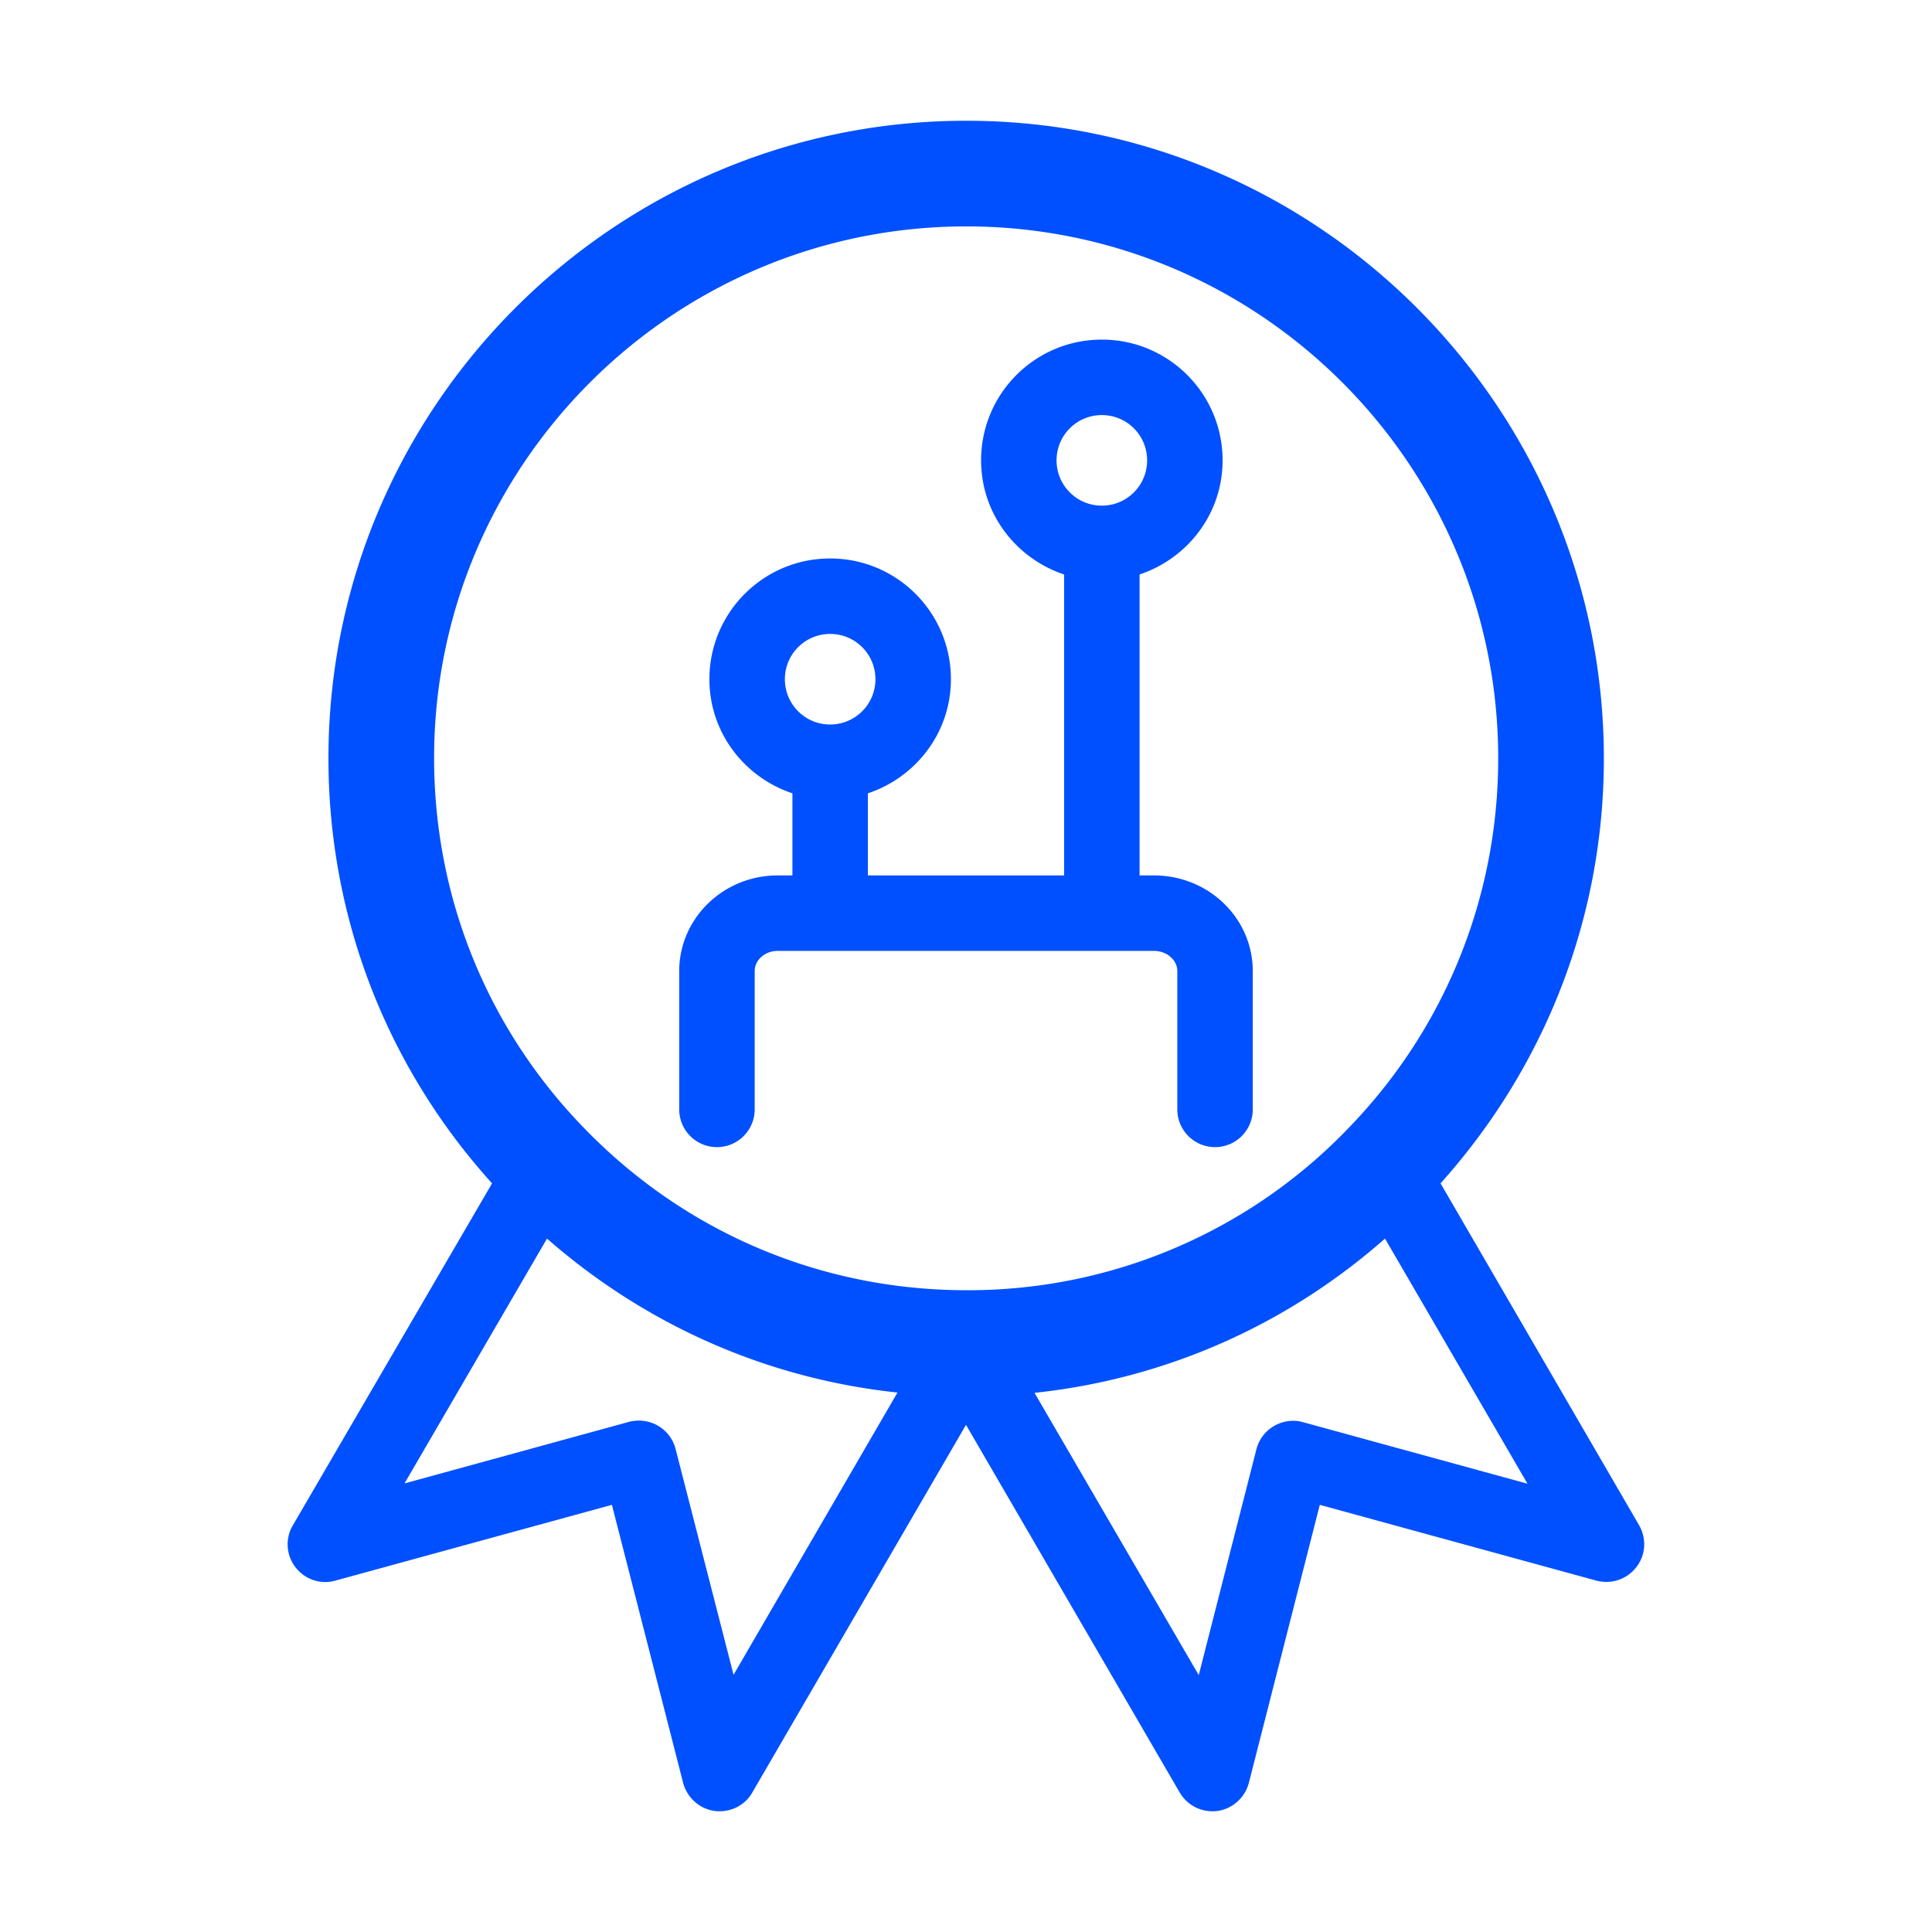 <?xml version="1.0" encoding="UTF-8"?>
<svg xmlns="http://www.w3.org/2000/svg" xml:space="preserve" x="0" y="0" version="1.1" viewBox="0 0 64 64">
  <switch>
    <g>
      <path fill="#0050FF" d="M23.75 38c.69 0 1.25-.56 1.25-1.25v-4.58c0-.37.34-.67.76-.67h12.47c.42 0 .77.3.77.67v4.58a1.25 1.25 0 0 0 2.5 0v-4.58c0-1.75-1.46-3.17-3.27-3.17h-.48v-9.97c1.59-.53 2.75-2.01 2.75-3.78 0-2.21-1.79-4-4-4s-4 1.79-4 4c0 1.77 1.16 3.25 2.75 3.78V29h-6.5v-2.72c1.59-.53 2.75-2.01 2.75-3.78 0-2.21-1.79-4-4-4s-4 1.79-4 4c0 1.77 1.16 3.25 2.75 3.78V29h-.49c-1.8 0-3.26 1.42-3.26 3.17v4.58c0 .69.56 1.25 1.25 1.25M36.5 13.75c.83 0 1.5.67 1.5 1.5s-.67 1.5-1.5 1.5-1.5-.67-1.5-1.5.67-1.5 1.5-1.5m-9 7.25c.83 0 1.5.67 1.5 1.5s-.67 1.5-1.5 1.5-1.5-.67-1.5-1.5.67-1.5 1.5-1.5m26.8 29.53L47.72 39.2c3.48-3.88 5.41-8.84 5.41-14.07C53.13 13.48 43.65 4 32.01 4c-11.65 0-21.13 9.48-21.13 21.12 0 5.26 1.93 10.22 5.42 14.08L9.7 50.53c-.26.44-.22.99.09 1.39s.83.58 1.32.44l9.16-2.51 2.36 9.21c.13.49.54.86 1.04.93.06.01.12.01.17.01.44 0 .86-.23 1.08-.62L32 47.2l7.08 12.18c.23.39.64.62 1.08.62.06 0 .11 0 .17-.01.5-.07.91-.44 1.04-.93l2.35-9.21 9.16 2.51c.49.13 1.01-.04 1.32-.44.32-.4.35-.95.1-1.39M32.01 7.5c9.72 0 17.62 7.91 17.62 17.62 0 4.59-1.76 8.95-4.96 12.25a17.44 17.44 0 0 1-12.56 5.37h-.2c-4.77-.03-9.23-1.93-12.56-5.37-3.2-3.29-4.97-7.64-4.97-12.26 0-9.7 7.9-17.61 17.63-17.61M24.3 55.48 22.38 48a1.25 1.25 0 0 0-1.21-.94c-.11 0-.22.01-.33.04l-7.44 2.04 4.72-8.11c3.28 2.87 7.29 4.64 11.61 5.1zm18.86-8.37c-.32-.09-.67-.04-.96.13s-.5.45-.58.77l-1.91 7.48-5.44-9.35c4.32-.46 8.34-2.23 11.61-5.11l4.72 8.12z"></path>
    </g>
  </switch>
</svg>
